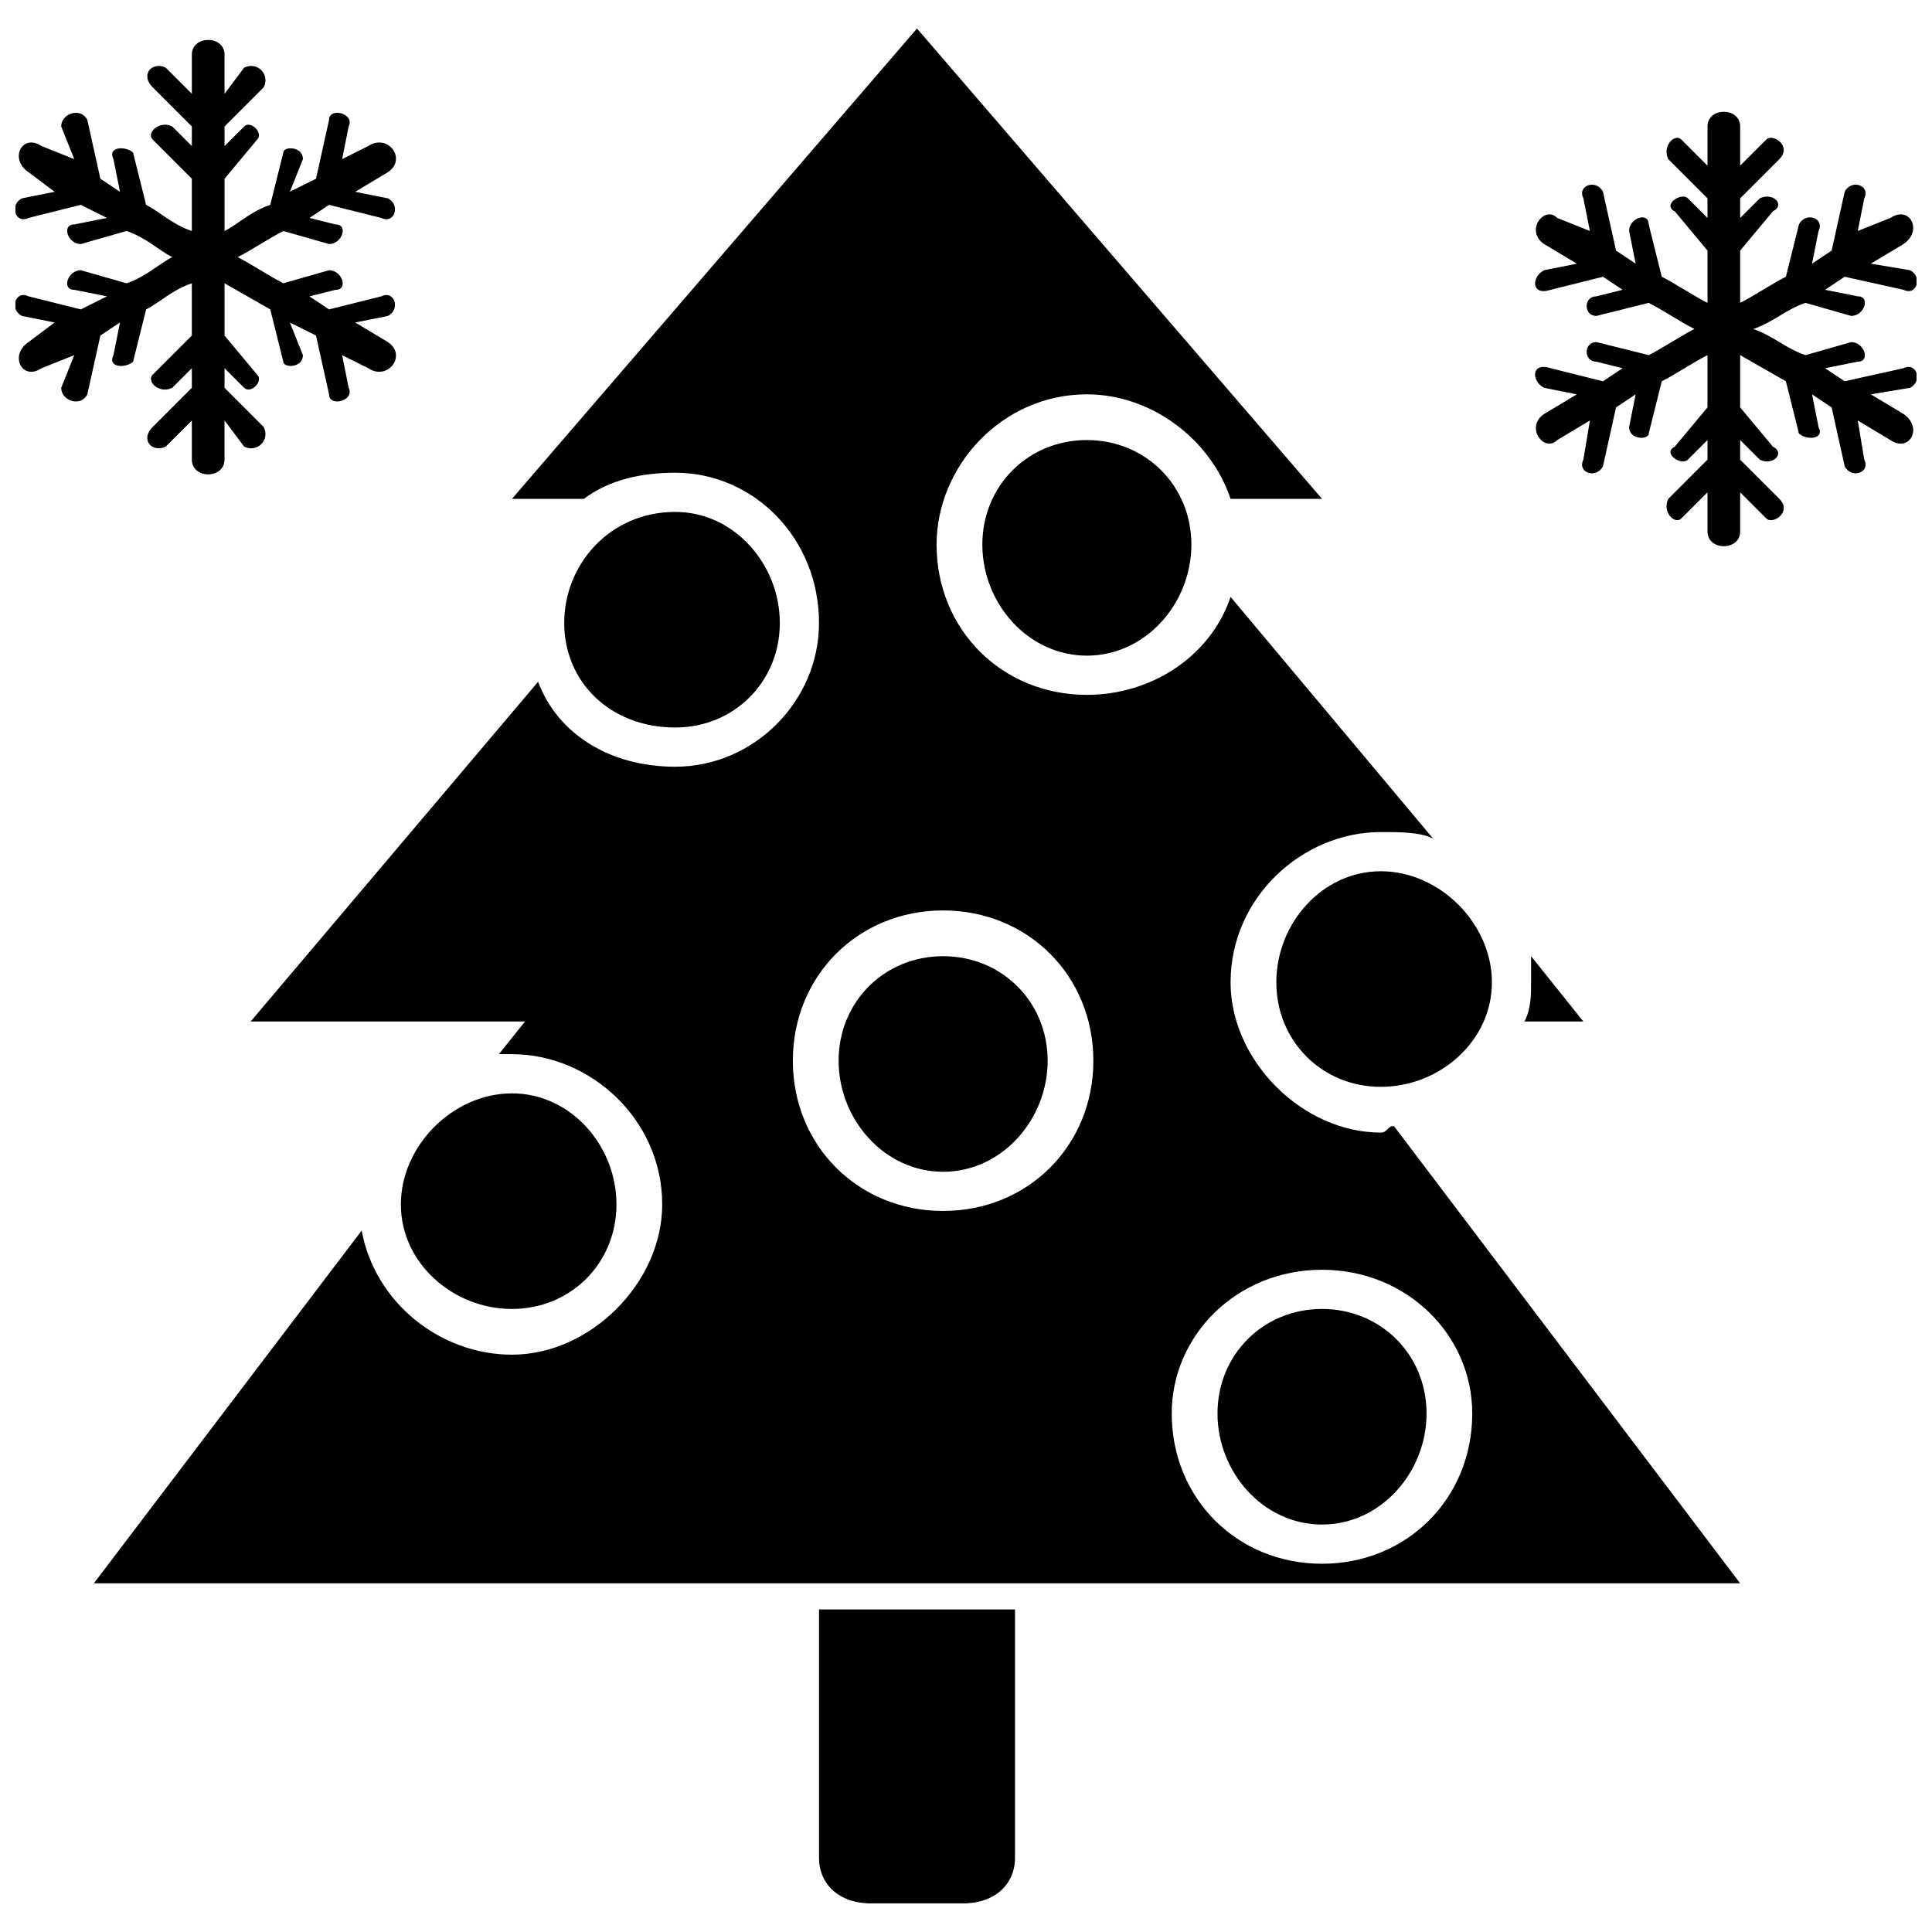 <?xml version="1.0" encoding="UTF-8"?>
<!-- Uploaded to: SVG Repo, www.svgrepo.com, Generator: SVG Repo Mixer Tools -->
<svg width="800px" height="800px" version="1.1" viewBox="144 144 512 512" xmlns="http://www.w3.org/2000/svg">
 <defs>
  <clipPath id="a">
   <path d="m148.09 151h503.81v498h-503.81z"/>
  </clipPath>
 </defs>
 <g clip-path="url(#a)">
  <path d="m513.4 442.41 91.758 121.19h-436.29l70.984-93.492c3.461 19.043 20.777 32.895 39.82 32.895 20.777 0 39.82-19.043 39.82-39.82 0-22.508-19.043-39.82-39.82-39.82h-3.461l6.926-8.656h-72.715l76.176-90.027c5.195 13.852 19.043 22.508 36.355 22.508 20.777 0 38.09-17.312 38.09-38.09 0-22.508-17.312-39.82-38.09-39.82-8.656 0-17.312 1.73-24.238 6.926h-19.043l107.34-124.65 107.34 124.65h-24.238c-5.195-15.582-20.777-27.699-38.09-27.699-22.508 0-39.82 19.043-39.82 39.82 0 22.508 17.312 39.82 39.82 39.82 17.312 0 32.895-10.387 38.09-25.969l53.672 64.059c-3.461-1.73-8.656-1.73-13.852-1.73-20.777 0-39.82 17.312-39.82 39.82 0 20.777 19.043 39.82 39.82 39.82 1.73 0 1.73-1.73 3.461-1.73zm-323.75-195.64 5.195-5.195v5.195l-10.387 10.387c-3.461 3.461 0 6.926 3.461 5.195l6.926-6.926v10.387c0 5.195 8.656 5.195 8.656 0v-10.387l5.195 6.926c3.461 1.73 6.926-1.73 5.195-5.195l-10.387-10.387v-5.195l5.195 5.195c1.73 1.73 5.195-1.73 3.461-3.461l-8.656-10.387v-13.852l12.117 6.926 3.461 13.852c0 1.73 5.195 1.73 5.195-1.73l-3.461-8.656 6.926 3.461 3.461 15.582c0 3.461 6.926 1.73 5.195-1.73l-1.73-8.656 6.926 3.461c5.195 3.461 10.387-3.461 5.195-6.926l-8.656-5.195 8.656-1.73c3.461-1.73 1.73-6.926-1.73-5.195l-13.852 3.461-5.195-3.461 6.926-1.73c3.461 0 1.73-5.195-1.73-5.195l-12.117 3.461c-3.461-1.73-8.656-5.195-12.117-6.926 3.461-1.73 8.656-5.195 12.117-6.926l12.117 3.461c3.461 0 5.195-5.195 1.73-5.195l-6.926-1.73 5.195-3.461 13.852 3.461c3.461 1.73 5.195-3.461 1.73-5.195l-8.656-1.73 8.656-5.195c5.195-3.461 0-10.387-5.195-6.926l-6.926 3.461 1.73-8.656c1.73-3.461-5.195-5.195-5.195-1.73l-3.461 15.582-6.926 3.461 3.461-8.656c0-3.461-5.195-3.461-5.195-1.73l-3.461 13.852c-5.195 1.73-8.656 5.195-12.117 6.926v-13.852l8.656-10.387c1.73-1.73-1.73-5.195-3.461-3.461l-5.195 5.195v-5.195l10.387-10.387c1.73-3.461-1.73-6.926-5.195-5.195l-5.195 6.926v-10.387c0-5.195-8.656-5.195-8.656 0v10.387l-6.926-6.926c-3.461-1.73-6.926 1.73-3.461 5.195l10.387 10.387v5.195l-5.195-5.195c-3.461-1.73-6.926 1.73-5.195 3.461l10.387 10.387v13.852c-5.195-1.73-8.656-5.195-12.117-6.926l-3.461-13.852c-1.73-1.73-6.926-1.73-5.195 1.73l1.73 8.656-5.195-3.461-3.461-15.582c-1.73-3.461-6.926-1.73-6.926 1.73l3.461 8.656-8.656-3.461c-5.195-3.461-8.656 3.461-3.461 6.926l6.926 5.195-8.656 1.73c-3.461 1.73-1.73 6.926 1.73 5.195l13.852-3.461 6.926 3.461-8.656 1.73c-3.461 0-1.73 5.195 1.73 5.195l12.117-3.461c5.195 1.73 8.656 5.195 12.117 6.926-3.461 1.73-6.926 5.195-12.117 6.926l-12.117-3.461c-3.461 0-5.195 5.195-1.73 5.195l8.656 1.73-6.926 3.461-13.852-3.461c-3.461-1.73-5.195 3.461-1.73 5.195l8.656 1.73-6.926 5.195c-5.195 3.461-1.73 10.387 3.461 6.926l8.656-3.461-3.461 8.656c0 3.461 5.195 5.195 6.926 1.73l3.461-15.582 5.195-3.461-1.73 8.656c-1.73 3.461 3.461 3.461 5.195 1.73l3.461-13.852c3.461-1.73 6.926-5.195 12.117-6.926v13.852l-10.387 10.387c-1.73 1.73 1.73 5.195 5.195 3.461zm401.66 19.043 5.195-5.195v5.195l-10.387 10.387c-1.73 3.461 1.73 6.926 3.461 5.195l6.926-6.926v10.387c0 5.195 8.656 5.195 8.656 0v-10.387l6.926 6.926c1.73 1.73 6.926-1.73 3.461-5.195l-10.387-10.387v-5.195l5.195 5.195c3.461 1.73 6.926-1.73 3.461-3.461l-8.656-10.387v-13.852l12.117 6.926 3.461 13.852c1.73 1.73 6.926 1.73 5.195-1.73l-1.73-8.656 5.195 3.461 3.461 15.582c1.73 3.461 6.926 1.73 5.195-1.73l-1.73-10.387 8.656 5.195c5.195 3.461 8.656-3.461 3.461-6.926l-8.656-5.195 10.387-1.73c3.461-1.73 1.73-6.926-1.73-5.195l-15.582 3.461-5.195-3.461 8.656-1.73c3.461 0 1.73-5.195-1.73-5.195l-12.117 3.461c-5.195-1.73-8.656-5.195-13.852-6.926 5.195-1.73 8.656-5.195 13.852-6.926l12.117 3.461c3.461 0 5.195-5.195 1.73-5.195l-8.656-1.73 5.195-3.461 15.582 3.461c3.461 1.73 5.195-3.461 1.73-5.195l-10.387-1.73 8.656-5.195c5.195-3.461 1.73-10.387-3.461-6.926l-8.656 3.461 1.73-8.656c1.73-3.461-3.461-5.195-5.195-1.73l-3.461 15.582-5.195 3.461 1.73-8.656c1.73-3.461-3.461-5.195-5.195-1.73l-3.461 13.852c-3.461 1.73-8.656 5.195-12.117 6.926v-13.852l8.656-10.387c3.461-1.73 0-5.195-3.461-3.461l-5.195 5.195v-5.195l10.387-10.387c3.461-3.461-1.73-6.926-3.461-5.195l-6.926 6.926v-10.387c0-5.195-8.656-5.195-8.656 0v10.387l-6.926-6.926c-1.73-1.73-5.195 1.73-3.461 5.195l10.387 10.387v5.195l-5.195-5.195c-1.73-1.73-6.926 1.73-3.461 3.461l8.656 10.387v13.852c-3.461-1.73-8.656-5.195-12.117-6.926l-3.461-13.852c0-3.461-5.195-1.73-5.195 1.73l1.73 8.656-5.195-3.461-3.461-15.582c-1.73-3.461-6.926-1.73-5.195 1.73l1.73 8.656-8.656-3.461c-3.461-3.461-8.656 3.461-3.461 6.926l8.656 5.195-8.656 1.73c-3.461 1.73-3.461 6.926 1.73 5.195l13.852-3.461 5.195 3.461-6.926 1.73c-3.461 0-3.461 5.195 0 5.195l13.852-3.461c3.461 1.73 8.656 5.195 12.117 6.926-3.461 1.73-8.656 5.195-12.117 6.926l-13.852-3.461c-3.461 0-3.461 5.195 0 5.195l6.926 1.73-5.195 3.461-13.852-3.461c-5.195-1.73-5.195 3.461-1.73 5.195l8.656 1.73-8.656 5.195c-5.195 3.461 0 10.387 3.461 6.926l8.656-5.195-1.73 10.387c-1.73 3.461 3.461 5.195 5.195 1.73l3.461-15.582 5.195-3.461-1.73 8.656c0 3.461 5.195 3.461 5.195 1.73l3.461-13.852c3.461-1.73 8.656-5.195 12.117-6.926v13.852l-8.656 10.387c-3.461 1.73 1.73 5.195 3.461 3.461zm-230.26 304.71h51.938v65.789c0 6.926-5.195 12.117-13.852 12.117h-24.238c-8.656 0-13.852-5.195-13.852-12.117v-65.789zm-38.09-290.86c15.582 0 27.699 13.852 27.699 29.434s-12.117 27.699-27.699 27.699c-17.312 0-29.434-12.117-29.434-27.699s12.117-29.434 29.434-29.434zm109.07-19.043c15.582 0 27.699 12.117 27.699 27.699s-12.117 29.434-27.699 29.434c-15.582 0-27.699-13.852-27.699-29.434s12.117-27.699 27.699-27.699zm77.91 114.27c15.582 0 29.434 13.852 29.434 29.434s-13.852 27.699-29.434 27.699-27.699-12.117-27.699-27.699 12.117-29.434 27.699-29.434zm-116 22.508c15.582 0 27.699 12.117 27.699 27.699 0 15.582-12.117 29.434-27.699 29.434-15.582 0-27.699-13.852-27.699-29.434 0-15.582 12.117-27.699 27.699-27.699zm-114.27 36.355c15.582 0 27.699 13.852 27.699 29.434 0 15.582-12.117 27.699-27.699 27.699s-29.434-12.117-29.434-27.699c0-15.582 13.852-29.434 29.434-29.434zm214.68 57.133c15.582 0 27.699 12.117 27.699 27.699 0 15.582-12.117 29.434-27.699 29.434s-27.699-13.852-27.699-29.434c0-15.582 12.117-27.699 27.699-27.699zm55.402-93.492 13.852 17.312h-15.582c1.73-3.461 1.73-6.926 1.73-10.387v-6.926zm-155.82-12.117c22.508 0 39.82 17.312 39.82 39.82 0 22.508-17.312 39.82-39.82 39.82-22.508 0-39.82-17.312-39.82-39.82 0-22.508 17.312-39.82 39.82-39.82zm100.41 95.223c22.508 0 39.82 17.312 39.82 38.09 0 22.508-17.312 39.82-39.82 39.82s-39.82-17.312-39.82-39.82c0-20.777 17.312-38.09 39.82-38.09z" fill-rule="evenodd"/>
 </g>
</svg>